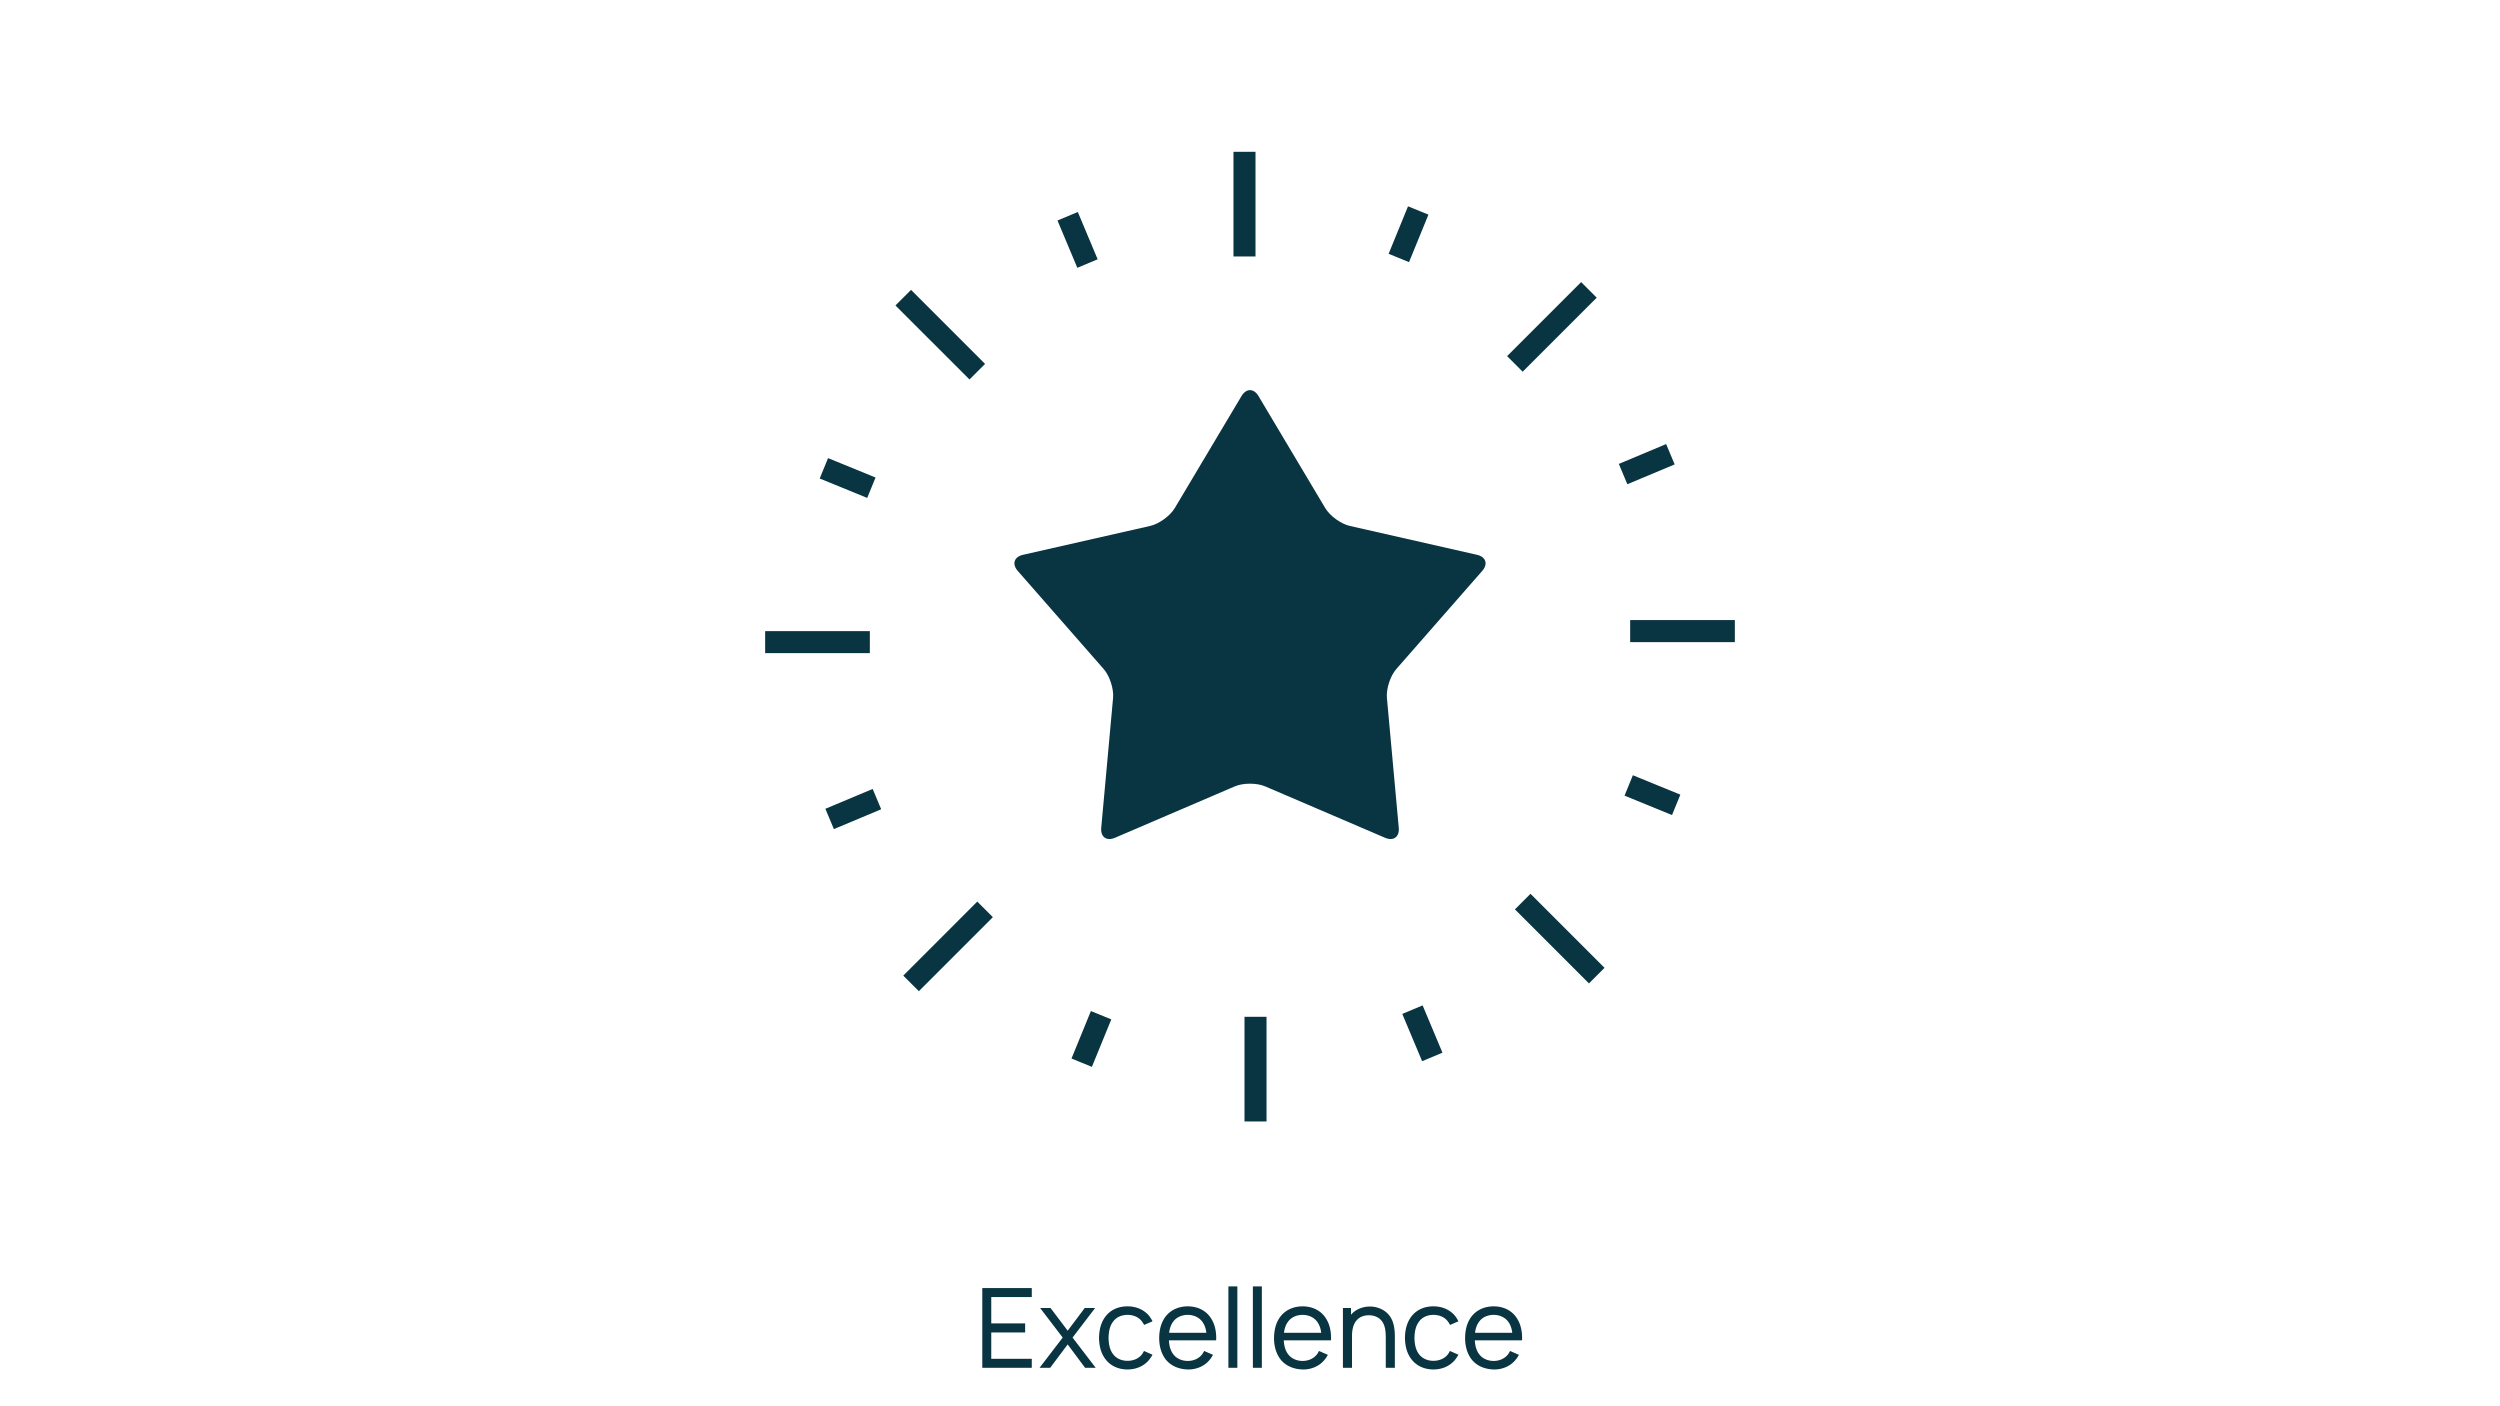 <svg xmlns="http://www.w3.org/2000/svg" width="400" height="225" xml:space="preserve"><path fill="#093441" d="m201.353 63.363 10.684 17.929c.747 1.255 2.508 2.534 3.933 2.857l20.353 4.621c1.424.323 1.799 1.475.836 2.574l-13.75 15.702c-.963 1.099-1.635 3.169-1.503 4.623l1.896 20.785c.133 1.454-.848 2.167-2.19 1.591l-19.182-8.224c-1.342-.576-3.519-.576-4.861 0l-19.181 8.224c-1.342.576-2.323-.136-2.191-1.591l1.895-20.785c.133-1.454-.54-3.524-1.502-4.623l-13.75-15.702c-.962-1.099-.587-2.251.837-2.574l20.353-4.621c1.425-.323 3.185-1.602 3.933-2.857l10.683-17.929c.748-1.255 1.96-1.255 2.707 0zM197.355 24.284h3.526v16.749h-3.526zM143.273 48.874l2.494-2.493 11.843 11.843-2.493 2.493zM122.425 100.977h16.749v3.526h-16.749zM144.523 156.098l11.842-11.845 2.493 2.493-11.841 11.844zM199.12 162.685h3.525v16.749h-3.525zM242.387 145.501l2.494-2.493 11.843 11.843-2.493 2.494zM260.826 99.213h16.749v3.526h-16.749zM241.138 56.98l11.843-11.843 2.493 2.493-11.843 11.842zM259.013 74.226l7.568-3.174 1.364 3.252-7.568 3.174zM222.18 40.607l3.105-7.596 3.263 1.334-3.105 7.597zM169.197 35.281l3.252-1.364 3.175 7.568-3.251 1.364zM131.155 76.561l1.335-3.264 7.597 3.107-1.335 3.264zM132.058 129.407l7.568-3.175 1.363 3.25-7.567 3.175zM171.44 169.363l3.104-7.596 3.263 1.334-3.105 7.596zM224.365 162.226l3.253-1.364 3.175 7.566-3.253 1.365zM259.925 127.302l1.335-3.264 7.597 3.107-1.335 3.264z"/><g fill="#093441"><path d="M158.601 207.527v4.216h5.421v1.453h-5.421v4.216h6.484v1.434h-7.918v-12.755h7.918v1.435h-6.484zM171.608 214.01l3.703 4.836h-1.7l-2.782-3.738-2.798 3.738h-1.7l3.702-4.836-3.614-4.73h1.666l2.745 3.632 2.728-3.632h1.665l-3.615 4.73zM183.055 211.991c-.089-.194-.212-.372-.319-.531-.531-.727-1.4-1.081-2.338-1.081-.904 0-1.789.354-2.303 1.081-.55.708-.708 1.665-.726 2.604.018.939.176 1.896.726 2.604.514.708 1.4 1.064 2.303 1.064.938 0 1.807-.355 2.338-1.064.106-.159.213-.337.302-.514l1.364.603a7.374 7.374 0 0 1-.514.779c-.833 1.045-2.108 1.578-3.489 1.578-1.365 0-2.64-.514-3.473-1.578-.797-.991-1.063-2.249-1.081-3.472.018-1.24.284-2.48 1.081-3.49.868-1.08 2.108-1.559 3.473-1.559 1.382 0 2.64.514 3.489 1.559.195.266.372.532.514.833l-1.347.584zM187.718 216.668c.514.708 1.4 1.081 2.321 1.081.921 0 1.789-.373 2.321-1.081a3.92 3.92 0 0 0 .301-.514l1.417.62c-.142.267-.319.55-.531.798-.833 1.028-2.162 1.577-3.507 1.542-1.364-.036-2.658-.533-3.489-1.56-.798-1.009-1.082-2.267-1.082-3.489.018-1.258.284-2.48 1.082-3.49.85-1.045 2.107-1.559 3.489-1.559 1.382 0 2.64.514 3.472 1.559.798 1.01 1.081 2.25 1.081 3.49 0 .124 0 .266-.017.39h-7.547c.033.813.228 1.61.689 2.213zm0-5.208c-.372.495-.585 1.134-.656 1.788h5.953c-.072-.655-.284-1.293-.656-1.788-.532-.709-1.4-1.081-2.321-1.081-.921 0-1.806.372-2.32 1.081zM196.544 218.846v-13.02h1.434v13.02h-1.434zM200.46 218.846v-13.02h1.435v13.02h-1.435zM206.095 216.668c.513.708 1.4 1.081 2.321 1.081.92 0 1.788-.373 2.32-1.081.124-.177.212-.337.302-.514l1.417.62c-.142.267-.318.55-.532.798-.831 1.028-2.161 1.577-3.507 1.542-1.364-.036-2.657-.533-3.49-1.56-.797-1.009-1.082-2.267-1.082-3.489.02-1.258.285-2.48 1.082-3.49.851-1.045 2.107-1.559 3.49-1.559 1.381 0 2.639.514 3.473 1.559.797 1.01 1.079 2.25 1.079 3.49 0 .124 0 .266-.017.39h-7.546c.034.813.23 1.61.69 2.213zm0-5.208c-.372.495-.586 1.134-.656 1.788h5.952c-.071-.655-.282-1.293-.655-1.788-.532-.709-1.4-1.081-2.32-1.081-.921 0-1.807.372-2.321 1.081zM223.177 214.134v4.712h-1.453v-4.712c0-1.364-.142-2.497-1.062-3.189-.479-.354-1.099-.531-1.806-.496-.586.018-1.152.212-1.578.585-.442.39-.726.956-.85 1.594-.09.39-.107.851-.107 1.311v4.907h-1.453v-9.566h1.295v1.081c.089-.106.195-.213.3-.319.709-.637 1.648-.957 2.517-.992a4.146 4.146 0 0 1 2.674.797c1.311 1.01 1.54 2.533 1.523 4.287zM232.002 211.991c-.088-.194-.213-.372-.318-.531-.532-.727-1.4-1.081-2.338-1.081-.904 0-1.791.354-2.304 1.081-.55.708-.709 1.665-.727 2.604.018.939.177 1.896.727 2.604.513.708 1.4 1.064 2.304 1.064.938 0 1.806-.355 2.338-1.064a5.37 5.37 0 0 0 .301-.514l1.364.603c-.16.265-.319.531-.513.779-.834 1.045-2.109 1.578-3.49 1.578-1.366 0-2.64-.514-3.473-1.578-.797-.991-1.062-2.249-1.081-3.472.019-1.24.284-2.48 1.081-3.49.868-1.08 2.108-1.559 3.473-1.559 1.381 0 2.639.514 3.49 1.559.194.266.372.532.513.833l-1.347.584zM236.665 216.668c.513.708 1.4 1.081 2.321 1.081.921 0 1.788-.373 2.321-1.081.124-.177.211-.337.301-.514l1.417.62c-.143.267-.319.55-.533.798-.831 1.028-2.161 1.577-3.507 1.542-1.364-.036-2.657-.533-3.49-1.56-.797-1.009-1.081-2.267-1.081-3.489.019-1.258.284-2.48 1.081-3.49.851-1.045 2.108-1.559 3.49-1.559 1.381 0 2.639.514 3.472 1.559.797 1.01 1.079 2.25 1.079 3.49 0 .124 0 .266-.017.39h-7.546c.036.813.232 1.61.692 2.213zm0-5.208c-.372.495-.586 1.134-.656 1.788h5.952c-.071-.655-.282-1.293-.654-1.788-.533-.709-1.4-1.081-2.321-1.081-.921 0-1.808.372-2.321 1.081z"/></g></svg>